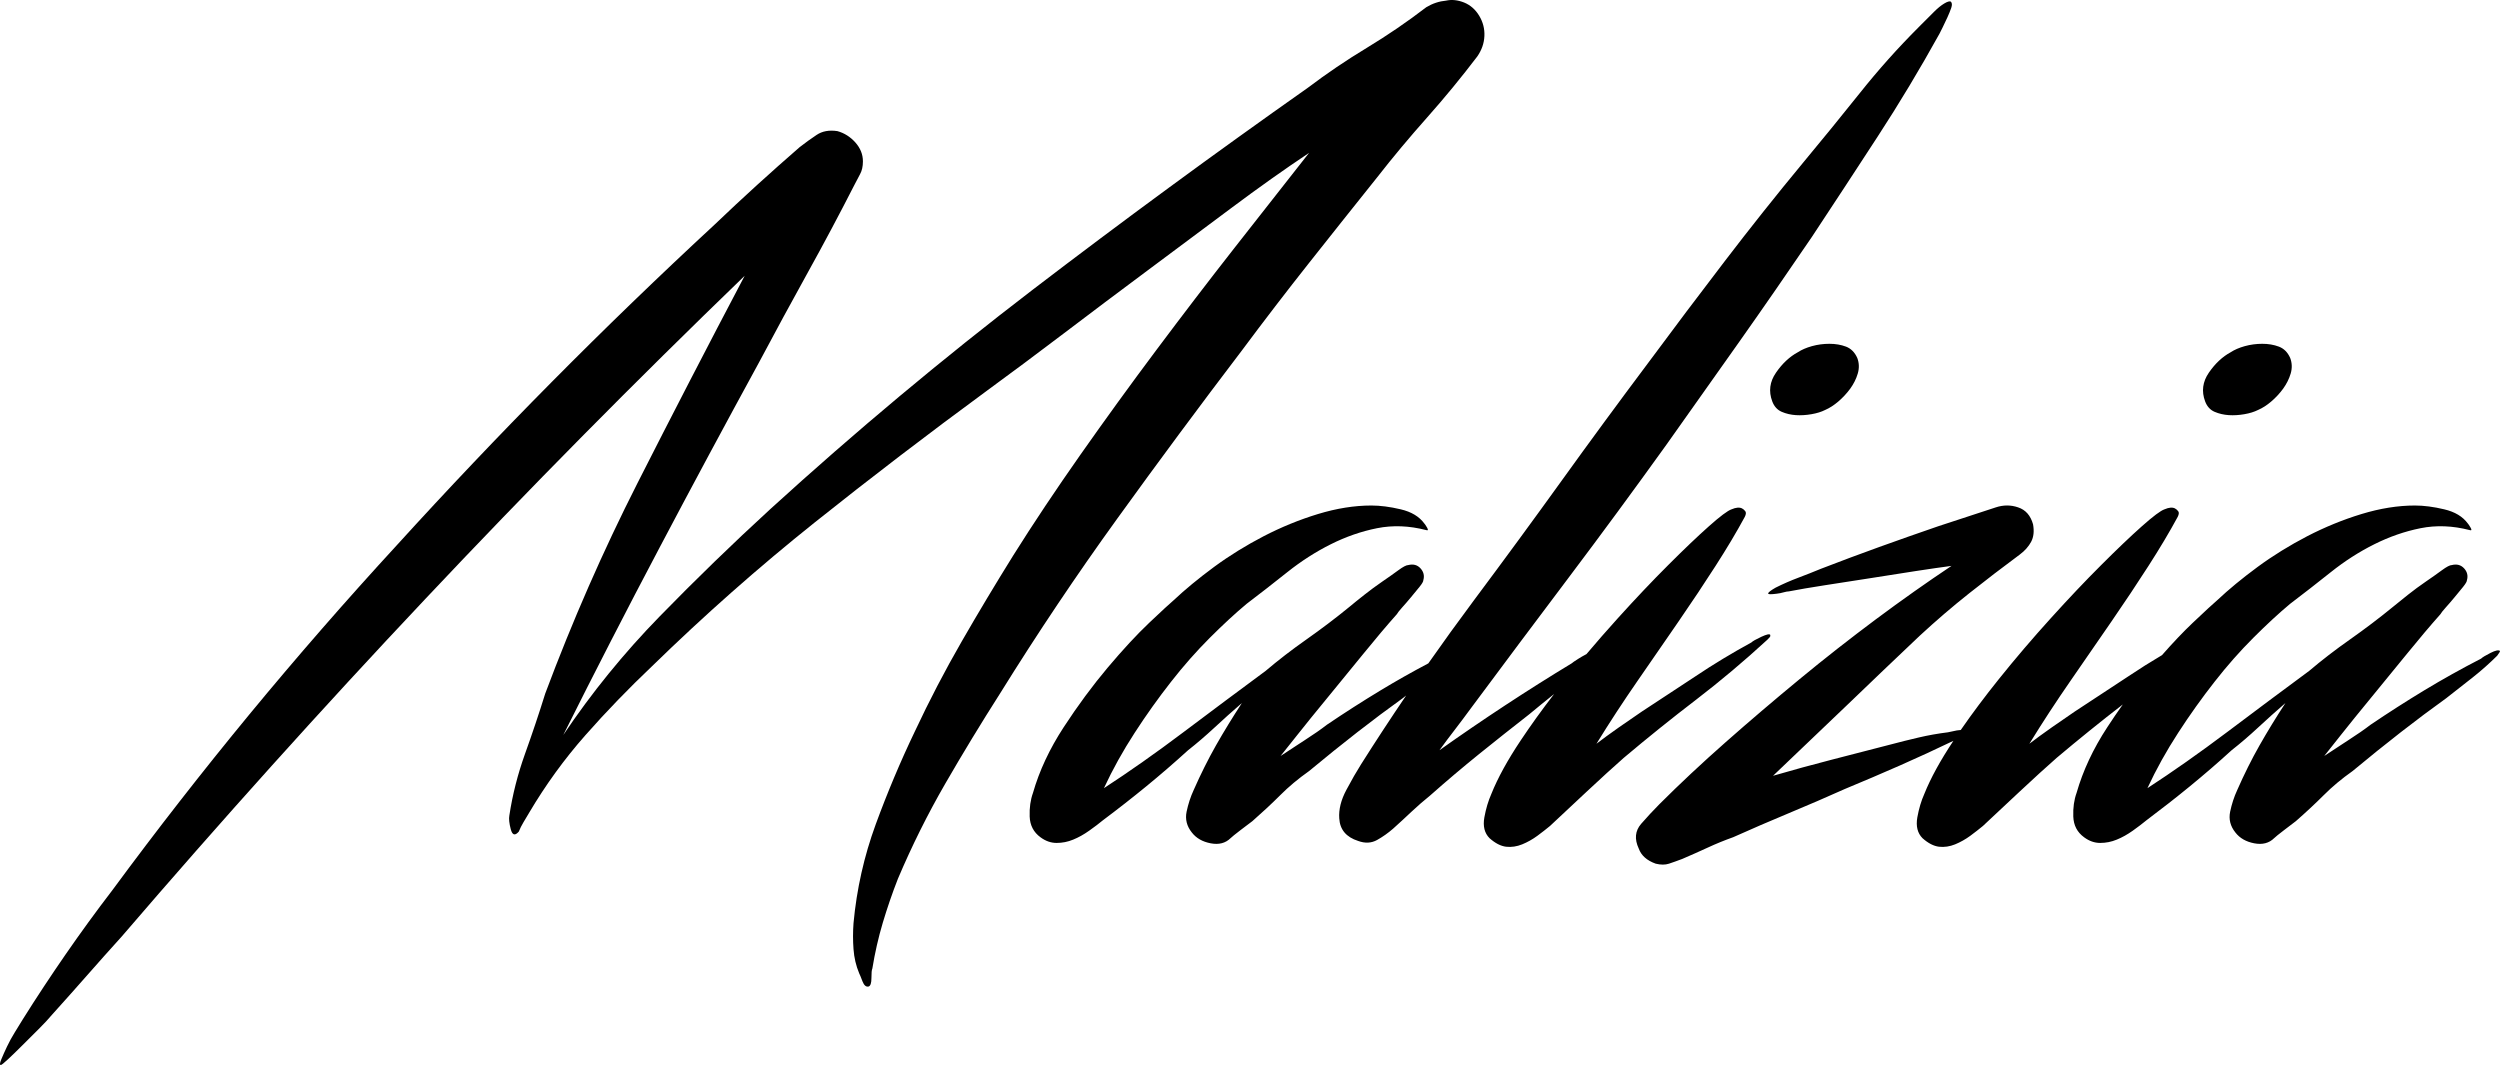 <svg width="150" height="64" viewBox="0 0 150 64" fill="none" xmlns="http://www.w3.org/2000/svg">
<path d="M88.752 0.946C88.98 1.324 89.084 1.731 89.064 2.164C89.045 2.6 88.901 3.004 88.641 3.382C87.693 4.629 86.693 5.848 85.635 7.04C84.576 8.232 83.573 9.43 82.628 10.642C81.267 12.342 79.906 14.055 78.544 15.775C77.183 17.495 75.841 19.244 74.518 21.022C71.984 24.351 69.49 27.715 67.034 31.119C64.575 34.523 62.233 38.02 60.002 41.61C58.868 43.388 57.771 45.193 56.712 47.026C55.654 48.86 54.709 50.759 53.875 52.726C53.533 53.596 53.234 54.475 52.967 55.364C52.703 56.253 52.494 57.169 52.341 58.113C52.302 58.188 52.286 58.377 52.286 58.68C52.286 58.983 52.231 59.152 52.117 59.191C51.964 59.227 51.843 59.123 51.748 58.879C51.654 58.631 51.589 58.471 51.55 58.397C51.361 57.944 51.247 57.462 51.211 56.95C51.172 56.439 51.172 55.918 51.211 55.39C51.4 53.348 51.843 51.374 52.543 49.462C53.243 47.554 54.025 45.691 54.895 43.877C55.764 42.023 56.699 40.229 57.702 38.489C58.702 36.75 59.735 35.031 60.793 33.33C62.002 31.402 63.347 29.389 64.819 27.292C66.294 25.194 67.815 23.093 69.385 20.996C70.955 18.898 72.522 16.847 74.092 14.844C75.412 13.159 76.672 11.556 77.87 10.031L78.544 9.173C77.069 10.157 75.508 11.264 73.864 12.492C72.305 13.655 70.72 14.837 69.112 16.035L68.845 16.234C67.141 17.501 65.47 18.758 63.826 20.006C62.181 21.253 60.66 22.387 59.259 23.41C55.706 26.018 52.247 28.663 48.879 31.35C45.515 34.037 42.264 36.91 39.124 39.971C37.727 41.297 36.392 42.675 35.125 44.111C33.858 45.547 32.734 47.098 31.75 48.762L31.75 48.763C31.636 48.951 31.522 49.14 31.412 49.329C31.298 49.518 31.203 49.707 31.128 49.896C30.9 50.159 30.741 50.114 30.646 49.756C30.552 49.397 30.523 49.124 30.561 48.931C30.75 47.684 31.063 46.456 31.496 45.245C31.93 44.036 32.337 42.825 32.714 41.613C34.34 37.265 36.183 33.06 38.245 28.995C40.307 24.93 42.45 20.781 44.681 16.547C38.102 22.898 31.711 29.363 25.513 35.943C19.312 42.522 13.244 49.27 7.306 56.188C6.587 56.98 5.89 57.765 5.209 58.54C4.528 59.315 3.828 60.1 3.111 60.895C2.922 61.123 2.659 61.406 2.32 61.745C2.149 61.914 1.981 62.082 1.816 62.247L1.815 62.248L1.814 62.249C1.649 62.414 1.487 62.576 1.326 62.735C1.007 63.057 0.721 63.331 0.476 63.559C0.232 63.787 0.089 63.901 0.05 63.901C-0.025 63.901 -0.015 63.787 0.079 63.559C0.173 63.331 0.287 63.077 0.421 62.794C0.555 62.51 0.714 62.217 0.903 61.914L0.952 61.836L0.952 61.835L0.953 61.835L0.953 61.834C1.119 61.568 1.255 61.35 1.356 61.178C2.186 59.852 3.049 58.55 3.935 57.266C4.824 55.98 5.759 54.693 6.743 53.41C9.388 49.821 12.13 46.303 14.967 42.86C17.804 39.421 20.751 36.037 23.813 32.708C29.861 26.054 36.212 19.644 42.87 13.482C43.739 12.652 44.59 11.857 45.423 11.101C46.254 10.345 47.104 9.59 47.977 8.831C48.316 8.567 48.658 8.32 48.996 8.095C49.338 7.867 49.752 7.792 50.244 7.867C50.657 7.981 51.019 8.209 51.322 8.548C51.625 8.89 51.775 9.267 51.775 9.681C51.775 9.984 51.719 10.241 51.605 10.447C51.491 10.655 51.377 10.873 51.263 11.098C50.355 12.876 49.42 14.635 48.456 16.371C47.492 18.11 46.518 19.908 45.534 21.758C43.531 25.426 41.544 29.122 39.58 32.845C37.613 36.568 35.685 40.32 33.796 44.101C35.496 41.567 37.424 39.196 39.58 36.985C41.736 34.773 43.948 32.627 46.215 30.549C51.319 25.898 56.566 21.514 61.953 17.39C67.34 13.27 72.851 9.225 78.486 5.255C79.583 4.424 80.752 3.63 82.003 2.874C83.251 2.118 84.443 1.304 85.576 0.434C85.954 0.206 86.351 0.076 86.768 0.037C87.11 -0.038 87.468 0.001 87.846 0.151C88.221 0.304 88.524 0.568 88.752 0.946Z" fill="black"/>
<path d="M84.369 41.73C83.436 43.105 82.534 44.482 81.661 45.863C81.397 46.28 81.104 46.788 80.782 47.394C80.459 48 80.319 48.567 80.355 49.094C80.391 49.775 80.772 50.228 81.488 50.456C81.905 50.609 82.283 50.589 82.622 50.401C82.961 50.212 83.283 49.984 83.586 49.72C83.964 49.381 84.335 49.039 84.693 48.7C85.055 48.362 85.423 48.039 85.801 47.736C86.781 46.867 87.765 46.036 88.748 45.241C89.732 44.447 90.735 43.652 91.755 42.857C92.248 42.449 92.744 42.042 93.247 41.641C92.518 42.585 91.851 43.512 91.243 44.424C90.448 45.616 89.862 46.684 89.484 47.629C89.299 48.046 89.156 48.518 89.061 49.045C88.967 49.573 89.071 49.99 89.374 50.293C89.716 50.596 90.045 50.765 90.367 50.804C90.689 50.84 91.009 50.791 91.331 50.661C91.654 50.528 91.957 50.358 92.24 50.15C92.523 49.941 92.777 49.742 93.005 49.554L93.186 49.384C93.724 48.88 94.39 48.256 95.188 47.511C96.077 46.681 96.823 46 97.428 45.469C98.865 44.258 100.311 43.095 101.767 41.981C103.219 40.867 104.649 39.665 106.046 38.379C106.16 38.265 106.216 38.2 106.216 38.18V38.095C106.18 38.02 105.998 38.06 105.678 38.209C105.356 38.359 105.157 38.473 105.082 38.548C103.91 39.19 102.796 39.861 101.744 40.568C100.685 41.268 99.607 41.978 98.51 42.694C98.171 42.922 97.715 43.235 97.148 43.632C96.582 44.03 96.129 44.362 95.787 44.626C96.578 43.339 97.402 42.082 98.252 40.854C98.963 39.828 99.653 38.827 100.324 37.853L100.718 37.281C101.513 36.128 102.249 35.021 102.929 33.962C103.61 32.904 104.196 31.92 104.688 31.011C104.763 30.861 104.773 30.748 104.718 30.673C104.662 30.598 104.594 30.542 104.519 30.503C104.366 30.428 104.157 30.445 103.894 30.559C103.666 30.634 103.213 30.972 102.532 31.578C101.851 32.184 101.037 32.959 100.093 33.904C99.145 34.848 98.135 35.916 97.057 37.108C96.421 37.812 95.798 38.524 95.188 39.246C95.001 39.344 94.831 39.442 94.676 39.541C94.468 39.672 94.344 39.76 94.308 39.796C91.621 41.424 88.976 43.163 86.368 45.013C86.67 44.596 86.98 44.183 87.302 43.766C87.621 43.349 87.934 42.935 88.237 42.519C90.201 39.874 92.168 37.245 94.135 34.636C96.1 32.028 98.047 29.38 99.975 26.696C101.451 24.615 102.916 22.546 104.372 20.485C105.828 18.423 107.271 16.335 108.711 14.218C110.033 12.215 111.349 10.212 112.652 8.206C113.958 6.203 115.195 4.141 116.368 2.024C116.392 1.978 116.425 1.911 116.469 1.823L116.47 1.82L116.472 1.816L116.474 1.813C116.501 1.759 116.532 1.696 116.567 1.626C116.661 1.438 116.756 1.239 116.85 1.03C116.944 0.825 117.019 0.633 117.078 0.464C117.133 0.294 117.127 0.174 117.049 0.096C116.974 0.06 116.843 0.096 116.655 0.21C116.466 0.324 116.267 0.483 116.059 0.692L115.463 1.288C115.389 1.361 115.327 1.423 115.277 1.473L115.271 1.478L115.27 1.479C115.192 1.557 115.142 1.606 115.121 1.63C113.873 2.877 112.691 4.2 111.577 5.6C110.46 6.997 109.336 8.378 108.203 9.74C106.577 11.704 104.998 13.691 103.467 15.694C101.933 17.697 100.412 19.719 98.9 21.761C97.086 24.181 95.357 26.536 93.712 28.823C92.067 31.109 90.299 33.523 88.41 36.053C87.481 37.3 86.578 38.55 85.7 39.802C84.722 40.318 83.769 40.857 82.847 41.414C81.749 42.079 80.671 42.769 79.612 43.486C79.274 43.75 78.811 44.072 78.225 44.45L78.002 44.595L78 44.596L77.996 44.598C77.517 44.91 77.13 45.161 76.834 45.359C76.987 45.17 77.316 44.756 77.828 44.111C78.339 43.466 78.941 42.72 79.642 41.87C80.342 41.017 81.062 40.138 81.798 39.232C82.534 38.327 83.205 37.532 83.811 36.851C83.85 36.776 83.954 36.646 84.123 36.454C84.293 36.268 84.472 36.06 84.661 35.832C84.85 35.607 85.022 35.399 85.172 35.21C85.325 35.021 85.4 34.891 85.4 34.812C85.475 34.548 85.42 34.311 85.231 34.102C85.042 33.894 84.798 33.829 84.495 33.904C84.381 33.904 84.182 34.008 83.899 34.216C83.615 34.425 83.293 34.653 82.934 34.897C82.573 35.145 82.215 35.408 81.856 35.692C81.495 35.975 81.205 36.213 80.977 36.402C80.147 37.083 79.283 37.734 78.397 38.359C77.512 38.981 76.688 39.616 75.932 40.258C74.346 41.431 72.707 42.649 71.027 43.916C69.346 45.183 67.747 46.306 66.236 47.29C66.763 46.153 67.379 45.049 68.079 43.971C68.776 42.893 69.506 41.874 70.261 40.91C71.017 39.942 71.792 39.066 72.587 38.271C73.382 37.477 74.118 36.796 74.799 36.229C75.593 35.627 76.407 34.992 77.238 34.33C78.069 33.669 78.941 33.109 79.847 32.656C80.752 32.203 81.677 31.881 82.625 31.692C83.57 31.503 84.553 31.542 85.573 31.806C85.683 31.842 85.703 31.796 85.628 31.663C85.553 31.532 85.495 31.448 85.459 31.409C85.156 30.995 84.684 30.709 84.042 30.559C83.397 30.406 82.811 30.331 82.283 30.331C81.26 30.331 80.192 30.503 79.078 30.842C77.964 31.181 76.876 31.627 75.818 32.174C74.759 32.725 73.766 33.337 72.841 34.018C71.916 34.702 71.112 35.363 70.431 36.004C70.203 36.197 69.711 36.649 68.955 37.366C68.2 38.082 67.369 38.981 66.46 40.059C65.552 41.138 64.672 42.33 63.822 43.632C62.972 44.935 62.357 46.251 61.979 47.573C61.829 47.99 61.761 48.462 61.78 48.99C61.8 49.521 62.015 49.935 62.431 50.238C62.734 50.462 63.054 50.576 63.396 50.576C63.738 50.576 64.067 50.511 64.389 50.378C64.712 50.247 65.031 50.068 65.353 49.84C65.675 49.612 65.949 49.404 66.177 49.215C67.086 48.534 67.956 47.853 68.786 47.173C69.617 46.492 70.447 45.776 71.281 45.017C71.812 44.6 72.339 44.147 72.87 43.655C73.398 43.163 73.948 42.672 74.515 42.18C73.948 43.049 73.427 43.899 72.955 44.73C72.483 45.564 72.04 46.453 71.623 47.398C71.431 47.811 71.291 48.248 71.196 48.7C71.102 49.153 71.206 49.57 71.509 49.948C71.773 50.29 72.15 50.505 72.642 50.599C73.134 50.694 73.531 50.589 73.834 50.29C73.909 50.215 74.108 50.055 74.43 49.808C74.537 49.727 74.634 49.654 74.721 49.587C74.899 49.452 75.038 49.347 75.141 49.27C75.746 48.739 76.303 48.221 76.815 47.71C77.323 47.199 77.899 46.72 78.544 46.264C80.547 44.6 82.42 43.144 84.159 41.896L84.369 41.73Z" fill="black"/>
<path d="M111.437 21.478C111.551 21.781 111.561 22.094 111.466 22.413C111.372 22.735 111.219 23.035 111.013 23.322C110.805 23.605 110.567 23.859 110.303 24.087C110.036 24.315 109.772 24.484 109.509 24.598C109.284 24.712 109.007 24.797 108.688 24.852C108.365 24.908 108.056 24.927 107.753 24.908C107.45 24.888 107.167 24.823 106.903 24.709C106.639 24.595 106.45 24.387 106.336 24.084C106.108 23.478 106.183 22.901 106.564 22.354C106.942 21.807 107.379 21.4 107.867 21.136C108.095 20.986 108.378 20.863 108.717 20.768C109.059 20.674 109.404 20.628 109.766 20.628C110.124 20.628 110.456 20.683 110.759 20.797C111.056 20.911 111.284 21.136 111.437 21.478Z" fill="black"/>
<path d="M121.869 32.506C122.019 32.223 122.058 31.875 121.983 31.458C121.833 30.93 121.54 30.591 121.084 30.441C120.651 30.292 120.205 30.292 119.752 30.441C119.185 30.63 118.609 30.819 118.023 31.008C117.436 31.197 116.86 31.386 116.293 31.575C115.085 31.992 113.902 32.405 112.749 32.822C111.593 33.239 110.434 33.672 109.261 34.125C108.805 34.314 108.352 34.493 107.9 34.663C107.447 34.832 106.991 35.031 106.538 35.258C106.274 35.408 106.121 35.522 106.086 35.597C106.086 35.633 106.134 35.653 106.229 35.653C106.323 35.653 106.444 35.643 106.597 35.623C106.747 35.607 106.887 35.578 107.02 35.539C107.154 35.503 107.255 35.483 107.333 35.483C107.903 35.373 108.619 35.249 109.489 35.115C110.359 34.985 111.267 34.842 112.212 34.692C113.157 34.542 114.065 34.399 114.935 34.265C115.804 34.132 116.524 34.027 117.091 33.953C115.616 34.936 114.104 36.004 112.554 37.157C111.004 38.314 109.473 39.512 107.962 40.76C106.45 42.007 104.975 43.264 103.539 44.531C102.102 45.798 100.78 47.036 99.568 48.248C99.194 48.622 98.826 49.023 98.464 49.436C98.106 49.853 98.06 50.345 98.324 50.912C98.474 51.329 98.813 51.632 99.344 51.821C99.646 51.895 99.91 51.895 100.138 51.821C100.366 51.746 100.63 51.651 100.933 51.537C101.461 51.309 101.972 51.084 102.464 50.856C102.955 50.629 103.464 50.42 103.994 50.231C105.092 49.739 106.209 49.257 107.343 48.785C108.479 48.313 109.593 47.831 110.691 47.339C111.785 46.886 112.893 46.414 114.01 45.922C115.083 45.448 116.146 44.96 117.204 44.45C116.418 45.632 115.838 46.691 115.462 47.629C115.274 48.046 115.134 48.518 115.039 49.045C114.948 49.573 115.049 49.99 115.352 50.293C115.69 50.596 116.023 50.765 116.342 50.804C116.664 50.84 116.984 50.791 117.306 50.661C117.628 50.528 117.931 50.358 118.215 50.15C118.498 49.941 118.752 49.742 118.98 49.554L119.154 49.39C119.693 48.885 120.362 48.259 121.162 47.511C122.051 46.681 122.797 46 123.403 45.469C124.717 44.361 126.039 43.294 127.369 42.267C127.055 42.708 126.745 43.163 126.439 43.632C125.585 44.935 124.973 46.251 124.595 47.573C124.445 47.99 124.377 48.462 124.397 48.99C124.416 49.521 124.631 49.935 125.048 50.238C125.351 50.462 125.67 50.576 126.012 50.576C126.354 50.576 126.683 50.511 127.005 50.378C127.328 50.247 127.647 50.068 127.969 49.84C128.289 49.612 128.562 49.404 128.79 49.215C129.699 48.534 130.569 47.853 131.399 47.173C132.23 46.492 133.063 45.776 133.894 45.017C134.425 44.6 134.953 44.147 135.483 43.655C136.011 43.163 136.562 42.672 137.128 42.18C136.558 43.049 136.04 43.899 135.568 44.73C135.093 45.564 134.653 46.453 134.236 47.398C134.044 47.811 133.904 48.248 133.809 48.7C133.715 49.153 133.819 49.57 134.122 49.948C134.386 50.29 134.764 50.505 135.255 50.599C135.747 50.694 136.145 50.589 136.448 50.29C136.522 50.215 136.721 50.055 137.044 49.808C137.266 49.638 137.449 49.499 137.59 49.392C137.651 49.345 137.705 49.305 137.75 49.27C138.356 48.739 138.913 48.221 139.424 47.71C139.933 47.199 140.509 46.72 141.154 46.264C143.157 44.6 145.03 43.144 146.769 41.896C147.036 41.687 147.302 41.478 147.568 41.269C147.831 41.063 148.094 40.856 148.358 40.649C148.886 40.232 149.375 39.796 149.831 39.343C149.945 39.193 150 39.099 150 39.059C149.925 38.985 149.736 39.02 149.433 39.173C149.13 39.327 148.941 39.441 148.867 39.516C147.697 40.118 146.561 40.753 145.466 41.414C144.369 42.079 143.291 42.769 142.232 43.486C141.89 43.75 141.428 44.072 140.841 44.45L140.667 44.563C140.163 44.891 139.758 45.154 139.454 45.359C139.604 45.17 139.933 44.756 140.444 44.111C140.955 43.466 141.558 42.72 142.258 41.87C142.958 41.017 143.678 40.138 144.414 39.232C145.15 38.327 145.821 37.532 146.427 36.851C146.466 36.776 146.57 36.646 146.74 36.454C146.909 36.268 147.088 36.06 147.277 35.832C147.466 35.607 147.635 35.399 147.788 35.21C147.938 35.021 148.016 34.891 148.016 34.812C148.091 34.548 148.036 34.311 147.847 34.102C147.655 33.894 147.411 33.829 147.108 33.904C146.994 33.904 146.795 34.008 146.512 34.216C146.228 34.425 145.906 34.653 145.548 34.897C145.186 35.145 144.828 35.408 144.47 35.692C144.111 35.975 143.818 36.213 143.59 36.402C142.76 37.083 141.897 37.734 141.011 38.359C140.125 38.981 139.301 39.616 138.545 40.258C136.956 41.431 135.321 42.649 133.64 43.916C131.956 45.183 130.357 46.306 128.846 47.29C129.373 46.153 129.989 45.049 130.689 43.971C131.386 42.893 132.116 41.874 132.871 40.91C133.627 39.942 134.402 39.066 135.197 38.271C135.992 37.477 136.728 36.796 137.408 36.229C138.203 35.627 139.017 34.992 139.848 34.33C140.678 33.669 141.548 33.109 142.457 32.656C143.362 32.203 144.29 31.881 145.235 31.692C146.176 31.503 147.163 31.542 148.183 31.806C148.297 31.842 148.313 31.796 148.238 31.663C148.163 31.532 148.104 31.448 148.069 31.409C147.766 30.995 147.293 30.709 146.652 30.559C146.01 30.406 145.424 30.331 144.896 30.331C143.874 30.331 142.805 30.503 141.691 30.842C140.577 31.181 139.49 31.627 138.431 32.174C137.373 32.725 136.379 33.337 135.454 34.018C134.526 34.702 133.725 35.363 133.044 36.004C132.816 36.197 132.324 36.649 131.568 37.366C130.996 37.909 130.38 38.557 129.72 39.308C129.03 39.716 128.363 40.135 127.719 40.568C126.66 41.268 125.582 41.978 124.484 42.694C124.146 42.922 123.69 43.235 123.123 43.632C122.556 44.03 122.104 44.362 121.762 44.626C122.553 43.339 123.377 42.082 124.227 40.854C124.941 39.823 125.634 38.818 126.308 37.839L126.693 37.281C127.487 36.128 128.224 35.021 128.904 33.962C129.585 32.904 130.171 31.92 130.663 31.011C130.738 30.861 130.751 30.748 130.692 30.673C130.637 30.598 130.569 30.542 130.494 30.503C130.344 30.428 130.135 30.445 129.872 30.559C129.644 30.634 129.191 30.972 128.51 31.578C127.829 32.184 127.015 32.959 126.071 33.904C125.123 34.848 124.113 35.916 123.035 37.108C121.954 38.301 120.915 39.519 119.915 40.766C119.089 41.796 118.332 42.807 117.646 43.799C117.573 43.802 117.495 43.81 117.413 43.825C117.205 43.864 117.026 43.903 116.876 43.938C116.27 44.013 115.684 44.118 115.117 44.251C114.551 44.382 113.984 44.525 113.417 44.675L109.899 45.583C108.727 45.886 107.554 46.205 106.382 46.547C107.857 45.147 109.323 43.746 110.779 42.349C112.235 40.949 113.7 39.548 115.176 38.151C116.159 37.242 117.15 36.392 118.153 35.597C119.156 34.803 120.166 34.027 121.188 33.272C121.491 33.047 121.716 32.79 121.869 32.506Z" fill="black"/>
<path d="M137.412 21.478C137.526 21.781 137.535 22.094 137.441 22.413C137.346 22.735 137.193 23.035 136.988 23.322C136.78 23.605 136.545 23.859 136.278 24.087C136.014 24.315 135.747 24.484 135.483 24.598C135.255 24.712 134.982 24.797 134.663 24.852C134.34 24.908 134.031 24.927 133.728 24.908C133.425 24.888 133.142 24.823 132.875 24.709C132.611 24.595 132.422 24.387 132.308 24.084C132.08 23.478 132.158 22.901 132.536 22.354C132.914 21.807 133.35 21.4 133.839 21.136C134.067 20.986 134.35 20.863 134.689 20.768C135.031 20.674 135.379 20.628 135.737 20.628C136.096 20.628 136.428 20.683 136.731 20.797C137.034 20.911 137.259 21.136 137.412 21.478Z" fill="black"/>
</svg>

